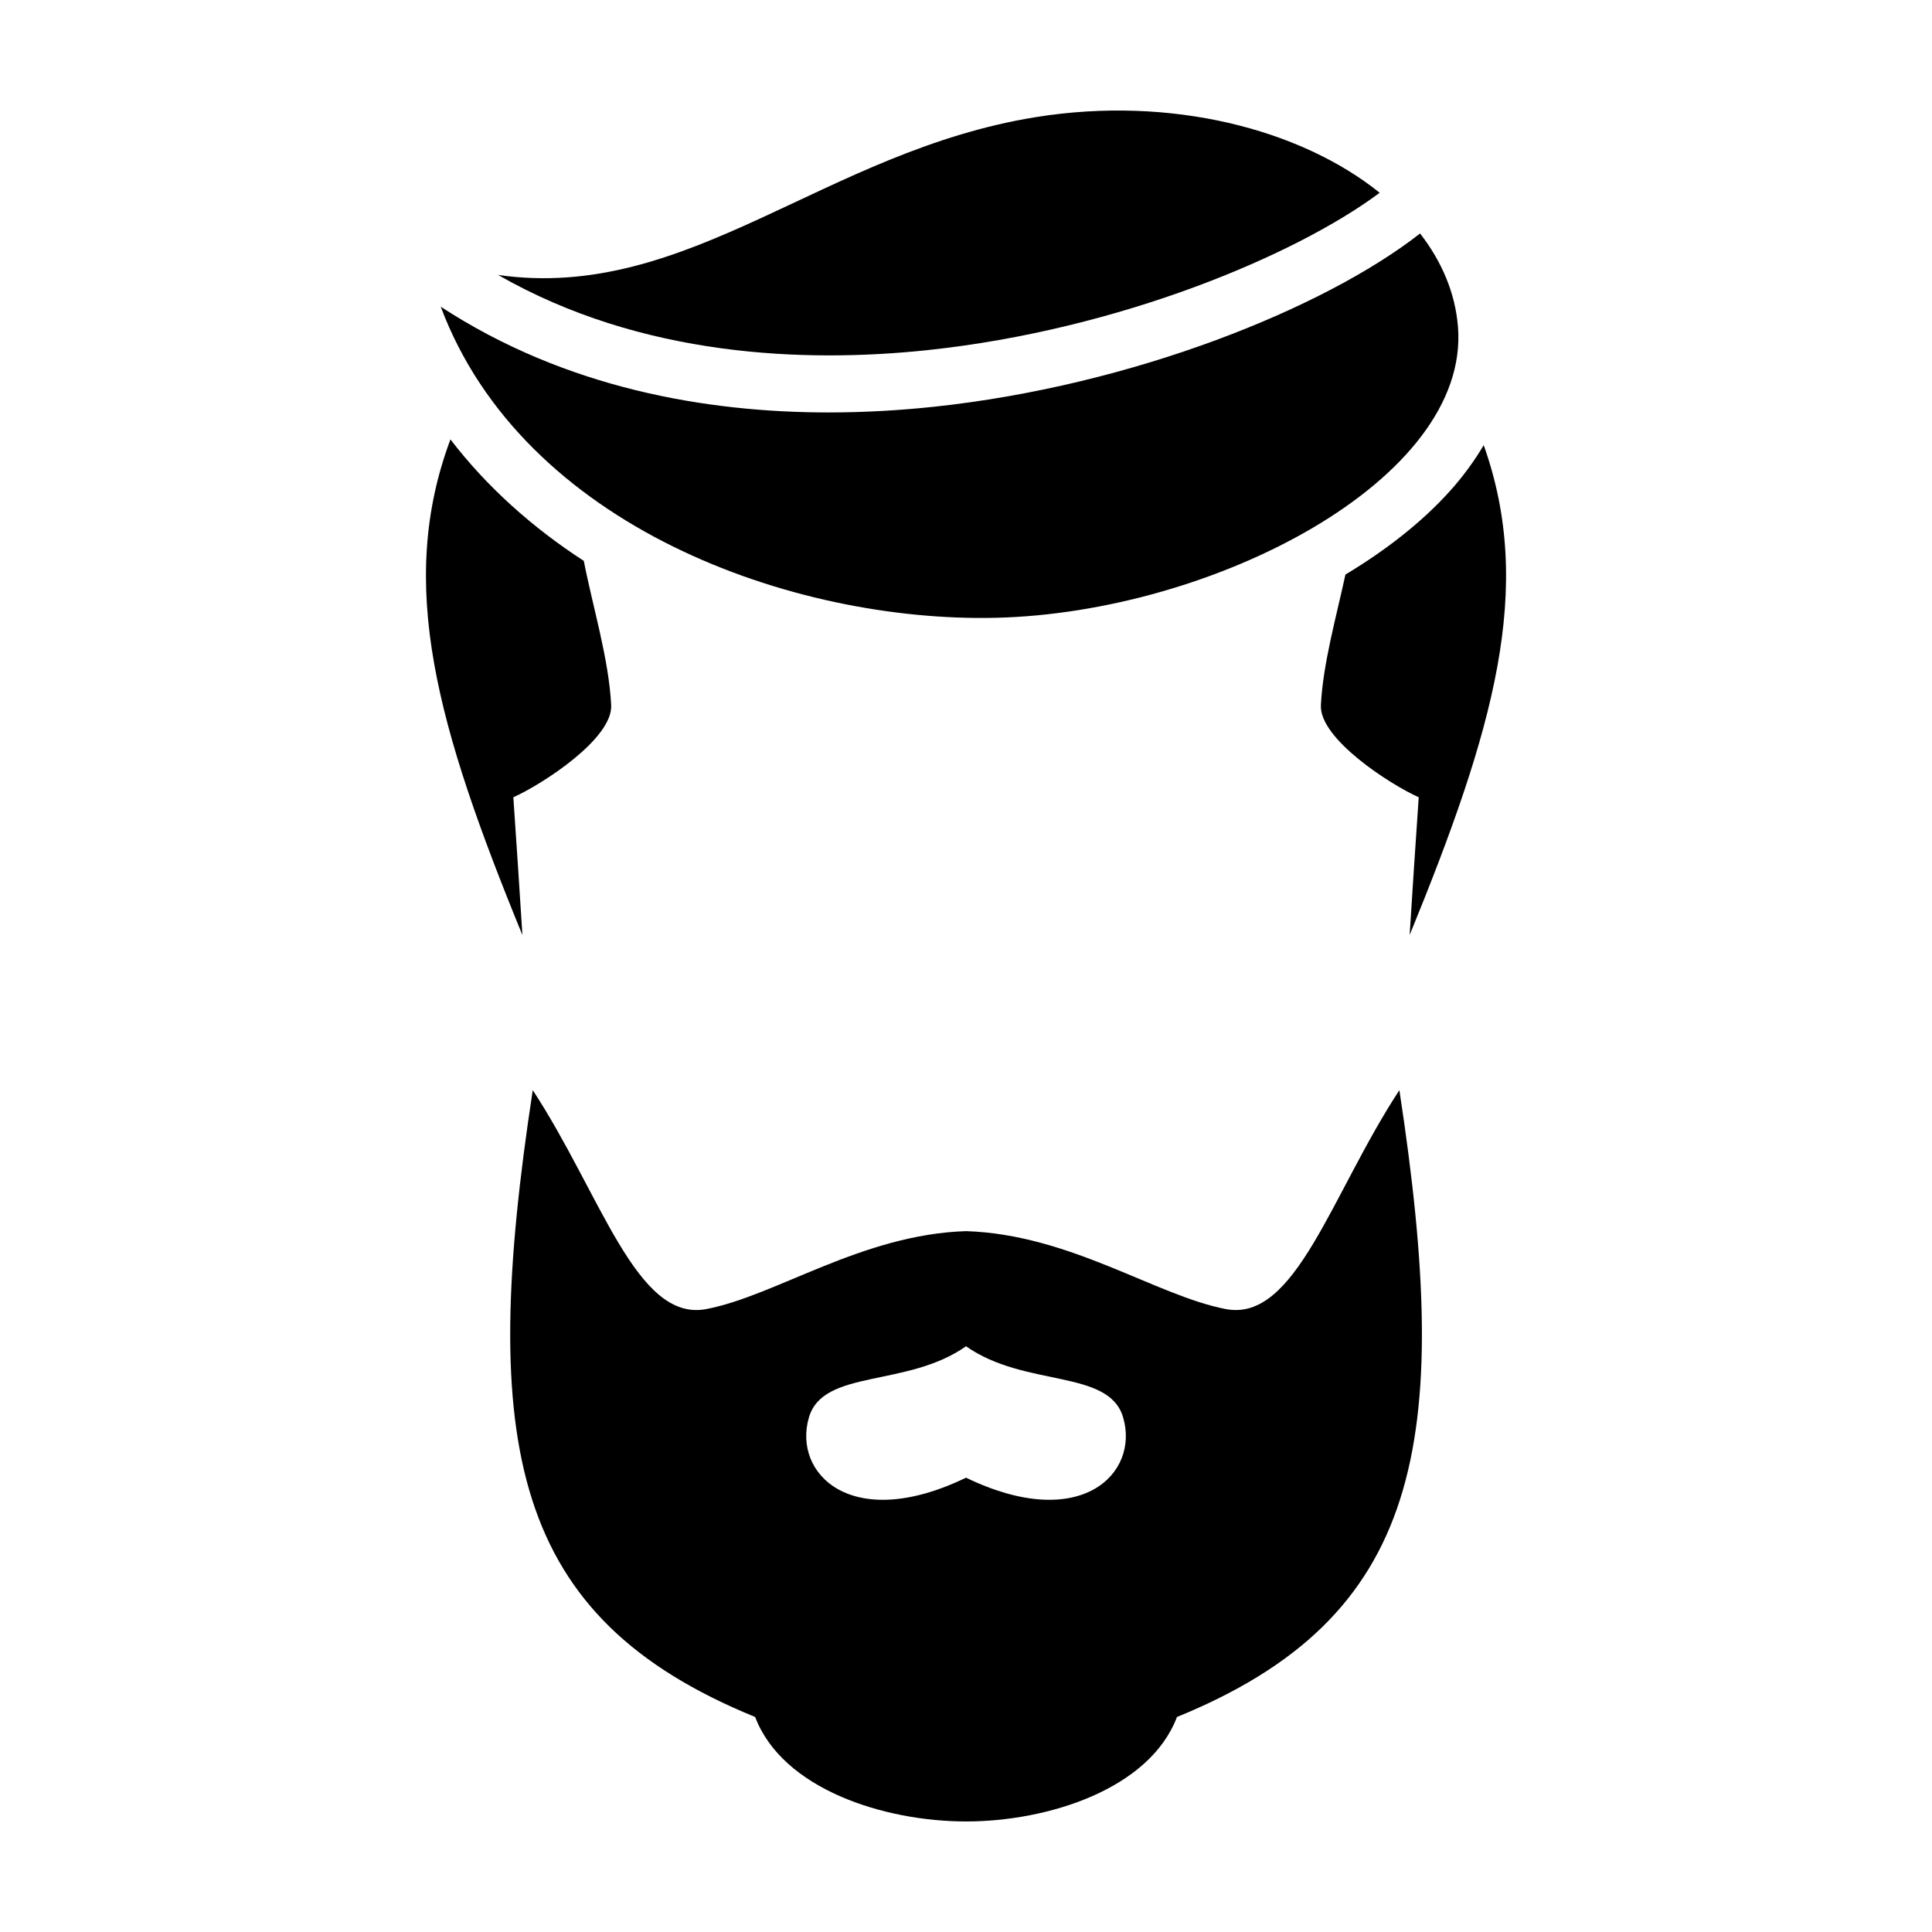 <?xml version="1.0" encoding="UTF-8"?>
<!-- Uploaded to: SVG Repo, www.svgrepo.com, Generator: SVG Repo Mixer Tools -->
<svg fill="#000000" width="800px" height="800px" version="1.1" viewBox="144 144 512 512" xmlns="http://www.w3.org/2000/svg">
 <g>
  <path d="m514.85 432.9c-18.113 27.629-27.496 61.535-45.973 58.02-18.469-3.516-41.227-19.773-68.859-20.656-27.633 0.875-50.387 17.141-68.859 20.656-18.477 3.516-27.859-30.391-45.973-58.02-14.418 94.207-5.684 139.76 58.941 166.12 7.25 19.117 34.176 27.684 55.887 27.684 21.715 0 48.637-8.57 55.895-27.684 64.617-26.367 73.355-71.918 58.941-166.12zm-114.84 102.7c-30.359 14.691-45.988-1.09-41.637-15.961 3.777-12.918 25.965-7.844 41.637-18.863 15.668 11.02 37.855 5.945 41.637 18.863 4.352 14.875-11.273 30.648-41.637 15.961z"/>
  <path d="m389.75 236.79c51.098-5.406 97.891-25.297 119.88-41.707-21.023-16.902-55.359-25.785-91.09-20.051-56.059 8.996-92.051 49.031-142.53 41.836 38.078 21.832 81.527 23.328 113.75 19.922z"/>
  <path d="m520.34 205.87c-25.125 19.664-75.91 40.32-129 45.941-8.586 0.906-17.93 1.492-27.75 1.492-32.234 0-69.625-6.344-102.79-28.023 21.84 58.301 93.312 83.672 147.01 82.445 57.617-1.32 125.8-36.59 122.57-77.109-0.719-8.969-4.293-17.324-10.043-24.746z"/>
  <path d="m528.12 274.27c-7.301 8.09-16.758 15.504-27.57 21.996-2.387 11.109-5.961 23.613-6.5 34.625-0.434 8.887 18.305 20.98 25.926 24.391-0.887 12.75-1.664 24.832-2.402 36.5 22.285-54.441 33.121-91.922 19.625-129.81-2.496 4.203-5.484 8.32-9.078 12.301z"/>
  <path d="m263.37 260.45c-14.355 38.422-3.512 76.18 19.074 131.36-0.742-11.68-1.516-23.77-2.402-36.527 7.629-3.41 26.359-15.504 25.926-24.391-0.594-12.219-4.949-26.301-7.25-38.246-13.609-8.832-25.68-19.586-35.348-32.199z"/>
 </g>
</svg>